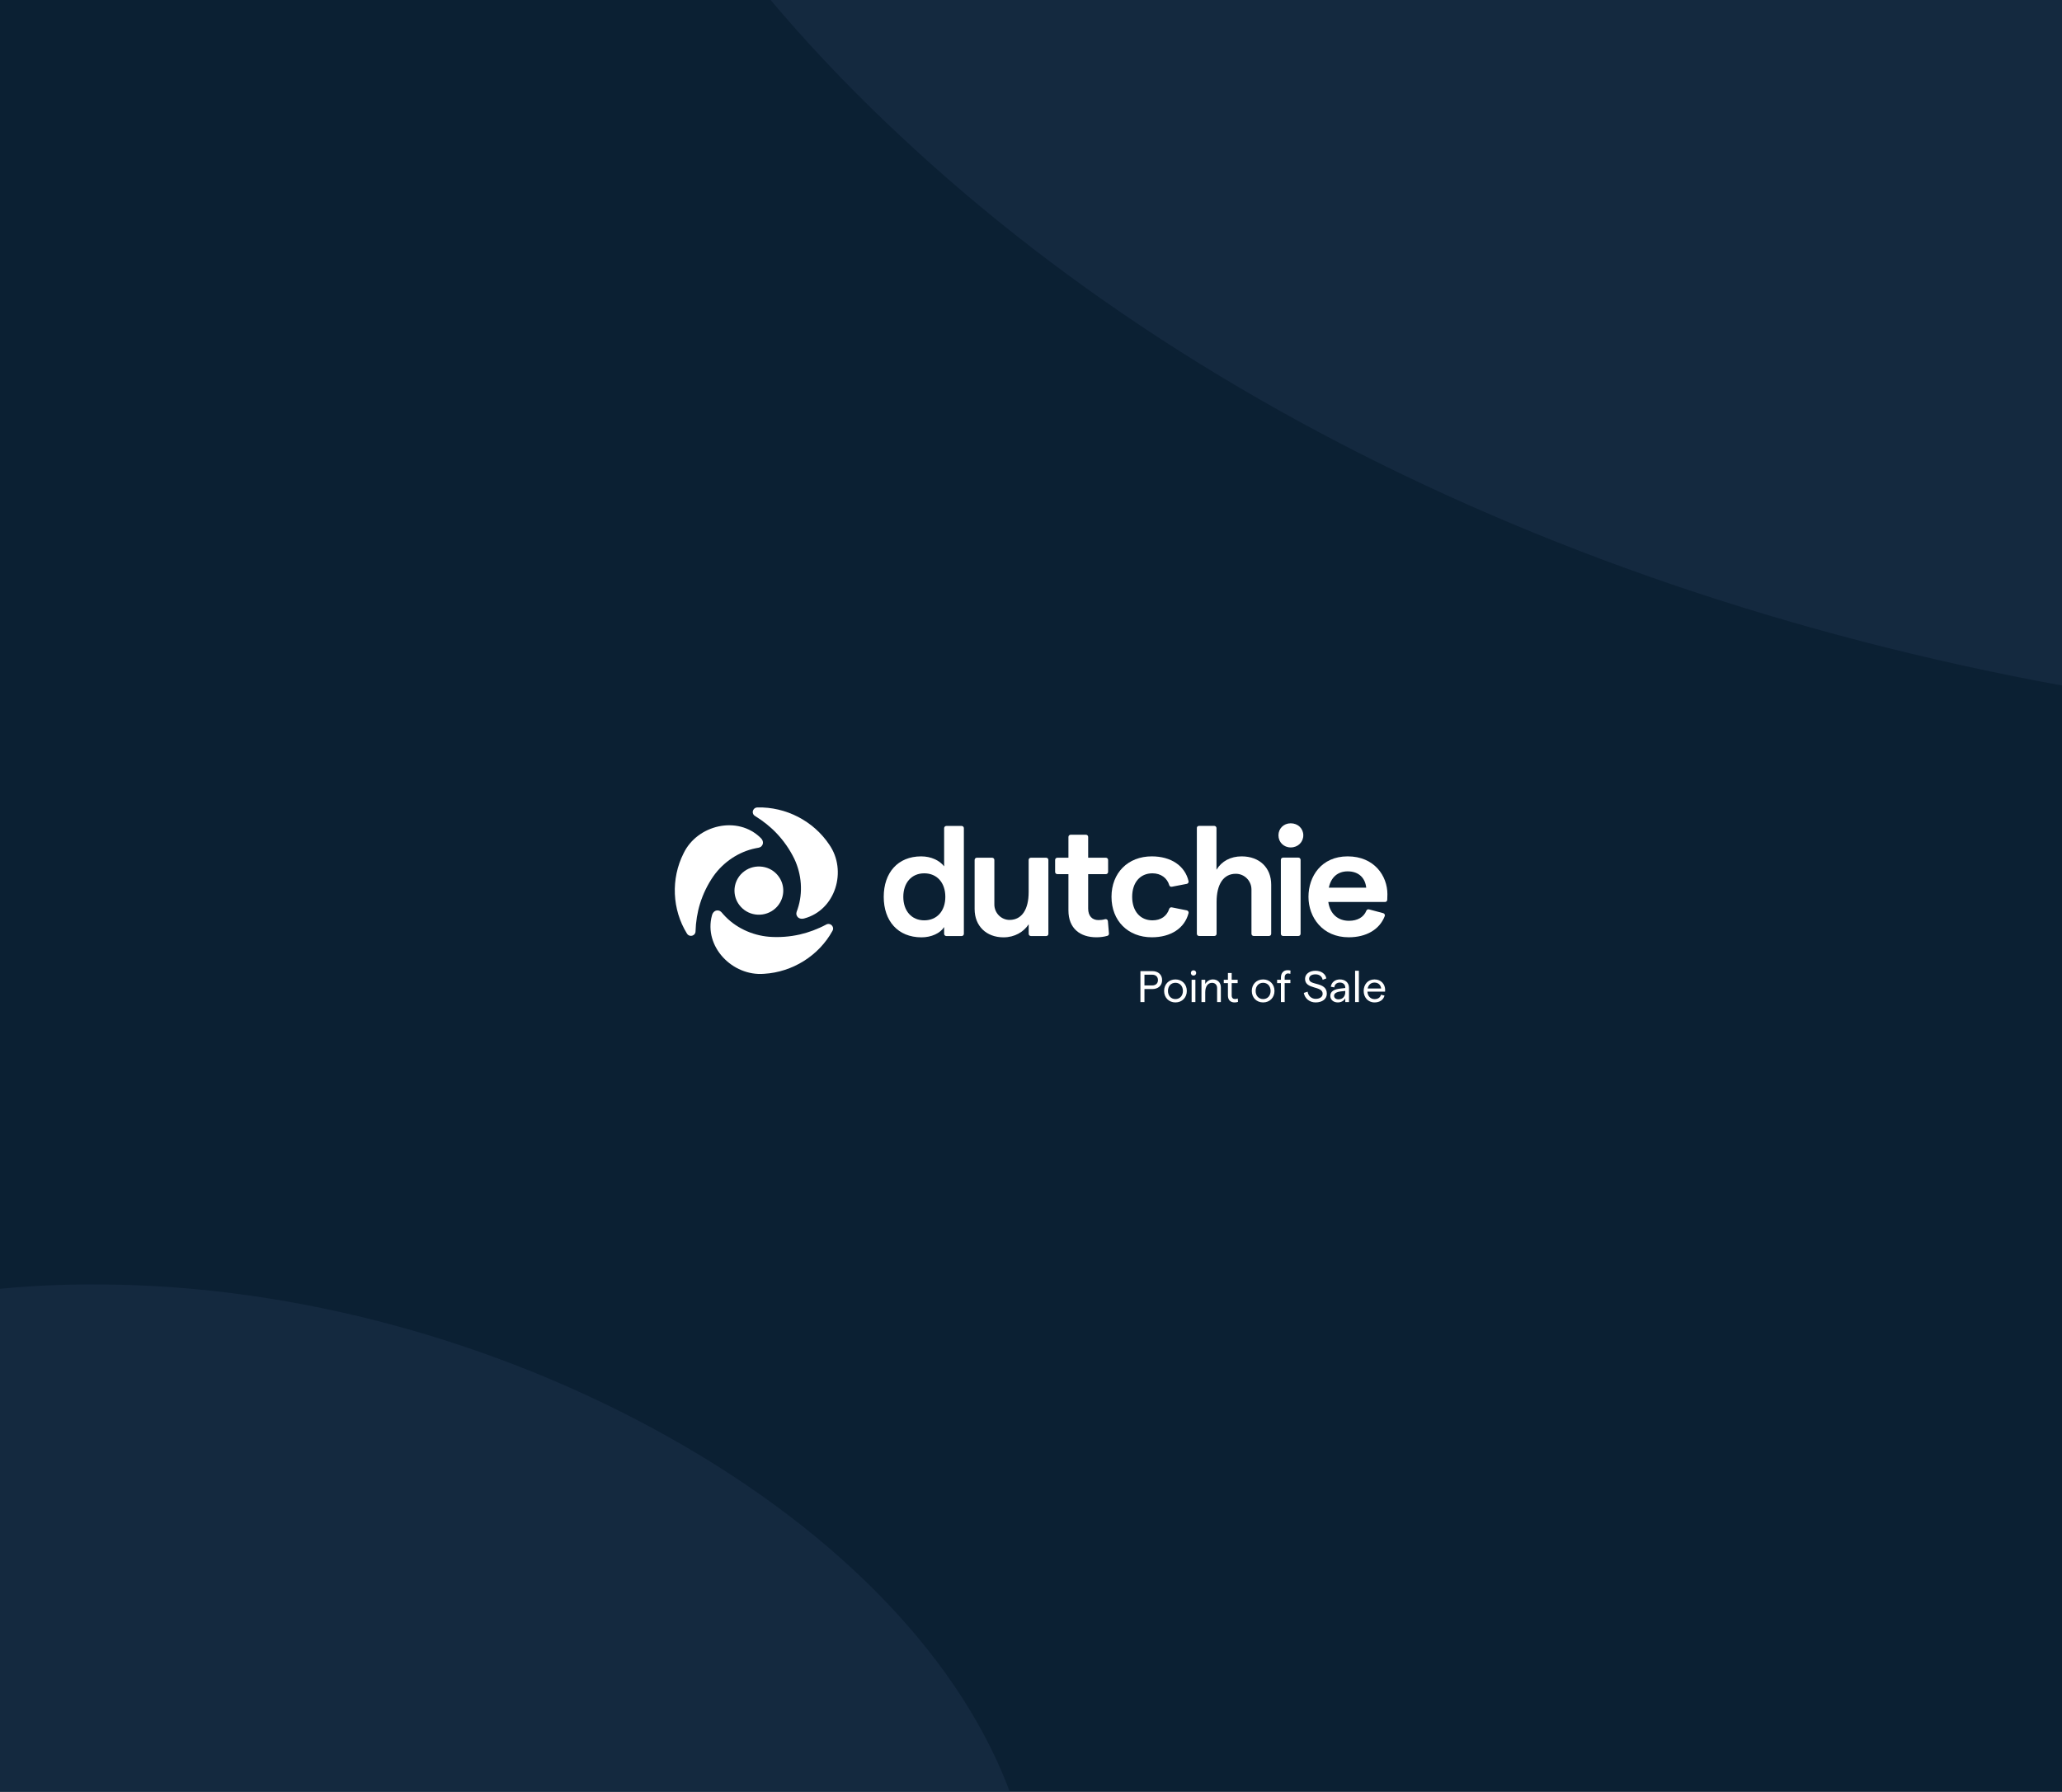 <svg width="932" height="810" viewBox="0 0 932 810" fill="none" xmlns="http://www.w3.org/2000/svg">
<rect x="0" y="0" width="932" height="810" fill="#808080" stroke="none"/>
<g clip-path="url(#clip0_7367_48373)">
<rect width="932" height="810" fill="#0B2033"/>
<path d="M1323.58 -1000.13C1069.99 -1025.97 814.335 -982.907 608.163 -876.683C500.953 -822.135 412.298 -753.234 346.323 -672.848C154.583 -441.739 177.262 -153.212 406.113 60.671C558.681 204.217 783.41 298.956 1037 324.795C1290.59 350.633 1546.25 307.569 1752.42 201.345C1859.63 146.798 1948.28 77.896 2014.26 -2.49C2206 -233.598 2183.32 -522.125 1954.47 -736.009C1803.96 -879.554 1579.23 -974.294 1323.58 -1000.13Z" fill="#1B2F48" fill-opacity="0.6"/>
<path d="M302.427 649.774C224.977 606.29 133.831 581.31 46.809 580.673C1.688 580.154 -40.122 586.218 -76.74 598.673C-182.686 634.186 -229.87 716.173 -196.003 807.413C-173.606 868.502 -118.553 926.64 -41.102 970.124C36.348 1013.61 127.494 1038.59 214.516 1039.23C259.637 1039.74 301.447 1033.68 338.065 1021.23C444.011 985.713 491.195 903.726 457.328 812.485C435.6 751.693 380.547 693.555 302.427 649.774Z" fill="#1B2F48" fill-opacity="0.6"/>
<path d="M373.457 417.94C369.634 419.996 365.481 421.537 361.494 422.448C356.939 423.476 352.267 423.826 347.619 423.476C339.809 422.822 332.234 419.272 327.02 413.432C326.382 412.731 325.863 411.867 324.872 411.634C323.291 411.283 322.182 412.358 321.805 413.783C317.959 427.914 331.031 441.391 345.354 440.223C358.237 439.453 370.13 432.002 376.288 420.766C376.666 420.112 376.642 419.365 376.265 418.734C375.698 417.753 374.448 417.38 373.457 417.94Z" fill="white"/>
<path d="M341.225 368.843C344.929 371.108 348.374 373.888 351.159 376.854C354.344 380.241 356.987 384.072 359.016 388.229C362.343 395.26 363.004 403.505 360.526 410.91C360.219 411.821 359.724 412.685 360.031 413.642C360.526 415.161 361.989 415.581 363.452 415.207C377.751 411.423 382.99 393.508 374.802 381.806C367.676 371.132 355.217 364.685 342.31 365.012C341.555 365.035 340.894 365.409 340.54 366.04C339.95 366.997 340.257 368.282 341.225 368.843Z" fill="white"/>
<path d="M344.645 391.826C341.743 391.406 338.817 392.106 336.457 393.835C335.23 394.722 334.216 395.844 333.461 397.152C331.266 400.912 331.526 405.607 334.145 409.087C335.891 411.423 338.463 412.965 341.365 413.385C344.268 413.806 347.194 413.105 349.553 411.376C350.78 410.489 351.795 409.368 352.55 408.06C354.744 404.299 354.485 399.604 351.866 396.124C350.143 393.788 347.571 392.247 344.645 391.826Z" fill="white"/>
<path d="M341.555 383.464C342.499 383.277 343.513 383.254 344.197 382.53C345.283 381.339 344.929 379.867 343.844 378.816C333.39 368.445 315.08 372.93 308.945 385.8C303.187 397.245 303.754 411.143 310.502 422.051C310.903 422.705 311.54 423.055 312.296 423.055C313.428 423.055 314.372 422.168 314.372 421.047C314.49 416.749 315.198 412.404 316.401 408.527C317.77 404.112 319.799 399.931 322.442 396.101C326.949 389.724 333.839 385.029 341.555 383.464Z" fill="white"/>
<path d="M399.436 405.423C399.436 394.585 405.759 387.134 416.354 387.134C420.837 387.134 424.66 388.955 426.736 391.642V374.38C426.736 373.82 427.185 373.376 427.751 373.376H434.641C435.207 373.376 435.656 373.82 435.656 374.38V422.147C435.656 422.707 435.207 423.151 434.641 423.151H427.751C427.185 423.151 426.736 422.707 426.736 422.147V419.087C424.967 421.89 420.979 423.735 416.496 423.735C405.759 423.712 399.436 416.261 399.436 405.423ZM427.279 405.423C427.279 399.023 423.504 394.795 417.746 394.795C412.059 394.795 408.284 399.023 408.284 405.423C408.284 411.823 412.059 416.05 417.746 416.05C423.504 416.05 427.279 411.823 427.279 405.423Z" fill="white"/>
<path d="M472.867 423.149H465.977C465.411 423.149 464.962 422.705 464.962 422.145V417.824C462.697 421.281 458.638 423.733 453.589 423.733C445.849 423.733 440.517 418.665 440.517 410.933V388.743C440.517 388.183 440.965 387.739 441.531 387.739H448.421C448.988 387.739 449.436 388.183 449.436 388.743V408.901C449.436 412.732 452.574 415.932 456.444 415.862C461.871 415.768 464.939 411.143 464.939 403.272V388.743C464.939 388.183 465.387 387.739 465.953 387.739H472.843C473.41 387.739 473.858 388.183 473.858 388.743V422.168C473.882 422.705 473.433 423.149 472.867 423.149Z" fill="white"/>
<path d="M495.566 423.711C488.322 423.711 482.919 419.833 482.919 411.541V395.168H477.916C477.35 395.168 476.902 394.724 476.902 394.163V388.744C476.902 388.184 477.35 387.74 477.916 387.74H482.919V378.35C482.919 377.79 483.367 377.346 483.933 377.346H490.824C491.39 377.346 491.838 377.79 491.838 378.35V387.74H499.837C500.404 387.74 500.852 388.184 500.852 388.744V394.163C500.852 394.724 500.404 395.168 499.837 395.168H491.838V410.724C491.838 414.111 493.679 415.933 496.463 415.933C497.407 415.933 498.469 415.839 499.46 415.536C500.073 415.349 500.71 415.769 500.758 416.4L501.229 422.006C501.277 422.496 500.97 422.94 500.498 423.057C498.964 423.501 497.312 423.711 495.566 423.711Z" fill="white"/>
<path d="M502.385 405.42C502.385 394.582 509.842 387.131 520.578 387.131C529.332 387.131 535.609 391.429 537.213 398.343C537.331 398.904 536.977 399.464 536.411 399.558L529.639 400.866C529.12 400.959 528.624 400.655 528.483 400.142C527.539 396.918 524.707 394.793 520.885 394.793C515.34 394.793 511.729 398.95 511.729 405.42C511.729 411.89 515.363 416.048 520.885 416.048C524.731 416.048 527.397 414.156 528.459 410.886C528.624 410.396 529.12 410.069 529.639 410.185L536.411 411.54C536.977 411.657 537.355 412.217 537.213 412.778C535.467 419.622 529.191 423.709 520.602 423.709C509.842 423.709 502.385 416.258 502.385 405.42Z" fill="white"/>
<path d="M541.933 373.351H548.823C549.389 373.351 549.837 373.794 549.837 374.355V393.181C552.173 389.304 556.232 387.132 561.211 387.132C569.233 387.132 574.566 392.2 574.566 399.932V422.121C574.566 422.682 574.118 423.126 573.551 423.126H566.661C566.095 423.126 565.647 422.682 565.647 422.121V402.104C565.647 398.25 562.532 395.026 558.639 395.003C553.046 394.956 549.884 399.675 549.884 407.733V422.121C549.884 422.682 549.436 423.126 548.87 423.126H541.98C541.413 423.126 540.965 422.682 540.965 422.121V374.378C540.894 373.818 541.366 373.351 541.933 373.351Z" fill="white"/>
<path d="M577.846 377.602C577.846 374.588 580.182 372.183 583.391 372.183C586.671 372.183 589.078 374.565 589.078 377.602C589.078 380.685 586.671 383.091 583.391 383.091C580.206 383.091 577.846 380.708 577.846 377.602ZM579.946 387.692H586.836C587.403 387.692 587.851 388.136 587.851 388.696V422.121C587.851 422.682 587.403 423.126 586.836 423.126H579.946C579.38 423.126 578.932 422.682 578.932 422.121V388.72C578.908 388.159 579.38 387.692 579.946 387.692Z" fill="white"/>
<path d="M626.005 407.756H600.38C601.159 413.105 604.651 416.258 609.748 416.258C613.594 416.258 616.425 414.6 617.582 411.68C617.77 411.213 618.289 410.956 618.785 411.096L625.18 412.801C625.769 412.965 626.1 413.572 625.887 414.133C623.575 420.182 617.558 423.709 609.606 423.709C597.737 423.709 591.414 414.647 591.414 405.42C591.414 396.194 597.242 387.131 609.111 387.131C621.192 387.131 627.091 395.984 627.091 404.229C627.091 405.07 627.067 406.028 627.02 406.798C626.996 407.336 626.548 407.756 626.005 407.756ZM617.511 401.286C617.086 397.058 614.302 393.905 609.134 393.905C604.722 393.905 601.607 396.498 600.616 401.286H617.511Z" fill="white"/>
</g>
<path d="M515.46 453H517.28V447.12H520.78C523.5 447.12 525.26 445.52 525.26 443.06C525.26 440.6 523.5 439 520.78 439H515.46V453ZM517.28 445.48V440.62H520.72C522.38 440.62 523.38 441.54 523.38 443.06C523.38 444.58 522.38 445.48 520.72 445.48H517.28ZM531.287 453.16C534.267 453.16 536.427 450.98 536.427 447.96C536.427 444.94 534.267 442.76 531.287 442.76C528.287 442.76 526.167 444.94 526.167 447.96C526.167 450.98 528.287 453.16 531.287 453.16ZM527.907 447.96C527.907 445.8 529.267 444.28 531.287 444.28C533.307 444.28 534.667 445.8 534.667 447.96C534.667 450.12 533.307 451.64 531.287 451.64C529.267 451.64 527.907 450.12 527.907 447.96ZM538.603 453H540.303V442.92H538.603V453ZM538.263 439.84C538.263 440.5 538.763 441.02 539.443 441.02C540.143 441.02 540.663 440.5 540.663 439.84C540.663 439.16 540.143 438.64 539.443 438.64C538.763 438.64 538.263 439.16 538.263 439.84ZM543.056 453H544.756V448.58C544.756 445.92 545.956 444.3 547.836 444.3C549.256 444.3 550.116 445.28 550.116 446.64V453H551.816V446.32C551.816 444.18 550.316 442.76 548.216 442.76C546.676 442.76 545.456 443.62 544.756 444.82V442.92H543.056V453ZM559.568 452.92L559.448 451.36C559.048 451.56 558.588 451.62 558.188 451.62C557.308 451.62 556.708 451.1 556.708 450.04V444.42H559.408V442.92H556.708V439.86H555.008V442.92H553.128V444.42H555.008V449.98C555.008 452.2 556.268 453.16 557.988 453.16C558.528 453.16 559.068 453.1 559.568 452.92ZM570.916 453.16C573.896 453.16 576.056 450.98 576.056 447.96C576.056 444.94 573.896 442.76 570.916 442.76C567.916 442.76 565.796 444.94 565.796 447.96C565.796 450.98 567.916 453.16 570.916 453.16ZM567.536 447.96C567.536 445.8 568.896 444.28 570.916 444.28C572.936 444.28 574.296 445.8 574.296 447.96C574.296 450.12 572.936 451.64 570.916 451.64C568.896 451.64 567.536 450.12 567.536 447.96ZM578.958 453H580.658V444.42H583.238V442.92H580.658V441.84C580.658 440.76 581.258 440.06 582.158 440.06C582.498 440.06 582.858 440.12 583.218 440.26L583.298 438.74C582.878 438.62 582.398 438.58 581.938 438.58C580.218 438.58 578.958 439.76 578.958 441.98V442.92H577.238V444.42H578.958V453ZM594.627 453.16C597.687 453.16 599.707 451.6 599.707 449.22C599.707 443.62 591.707 445.7 591.707 442.5C591.707 441.24 592.787 440.46 594.587 440.46C596.347 440.46 597.547 441.42 597.827 442.94L599.487 442.3C599.127 440.22 597.147 438.84 594.587 438.84C591.827 438.84 589.867 440.32 589.867 442.5C589.867 447.46 597.827 445.5 597.827 449.24C597.827 450.64 596.587 451.54 594.667 451.54C592.807 451.54 591.307 450.26 591.027 448.3L589.307 448.86C589.767 451.42 591.927 453.16 594.627 453.16ZM608.045 446.44V446.64L606.085 446.86C602.865 447.18 601.285 448.24 601.285 450.18C601.285 451.92 602.665 453.16 604.685 453.16C606.145 453.16 607.465 452.44 608.045 451.28V453H609.725V446.54C609.725 444.2 608.025 442.76 605.585 442.76C603.465 442.76 601.805 444.06 601.505 446.06L603.085 446.36C603.225 445 604.205 444.18 605.585 444.18C607.065 444.18 608.045 445.06 608.045 446.44ZM602.985 450.16C602.985 449.1 604.045 448.4 606.085 448.18L608.045 447.96V448.44C608.045 450.46 606.905 451.76 604.945 451.76C603.785 451.76 602.985 451.1 602.985 450.16ZM612.489 453H614.189V438.84H612.489V453ZM616.363 447.96C616.363 450.82 618.263 453.16 621.283 453.16C623.603 453.16 625.283 452.02 625.783 450.06L624.183 449.68C623.883 450.94 622.823 451.66 621.283 451.66C619.463 451.66 618.183 450.32 618.062 448.28H626.023C626.043 448.1 626.063 447.74 626.063 447.5C626.063 444.9 624.223 442.76 621.243 442.76C618.202 442.76 616.363 445.1 616.363 447.96ZM618.163 446.86C618.502 445.18 619.663 444.18 621.243 444.18C623.023 444.18 624.103 445.32 624.263 446.86H618.163Z" fill="white"/>
<defs>
<clipPath id="clip0_7367_48373">
<rect width="932" height="810" fill="white"/>
</clipPath>
</defs>
</svg>
